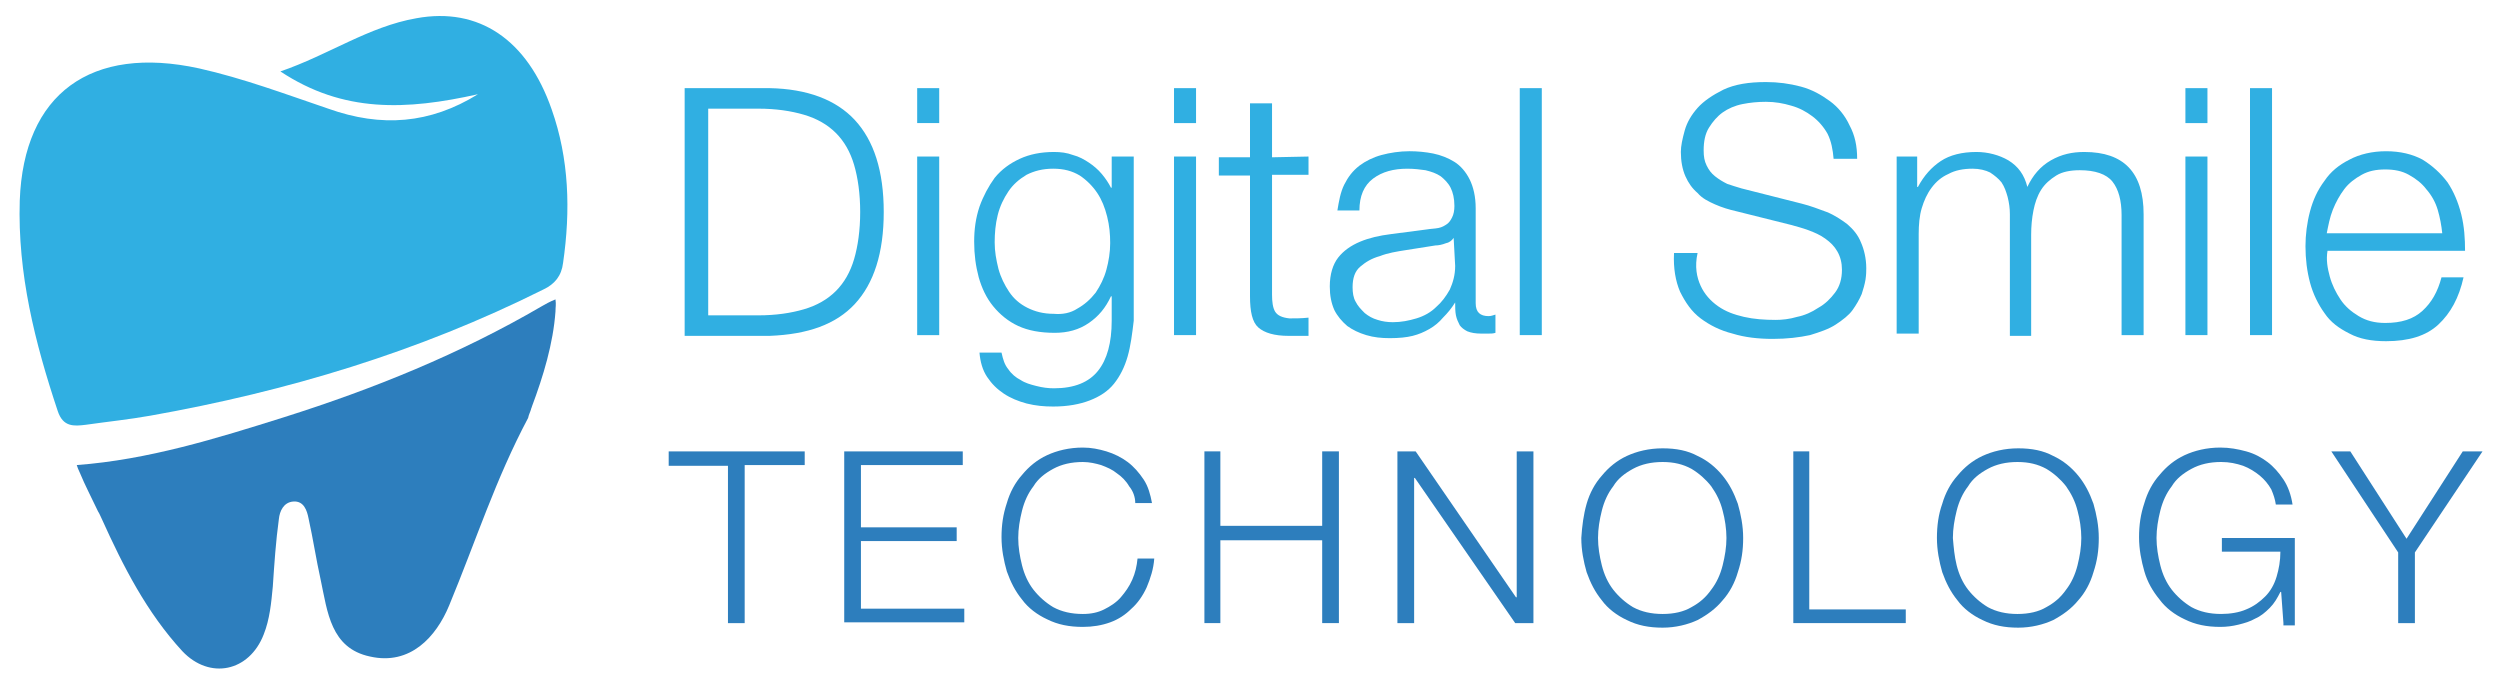 <?xml version="1.0" encoding="utf-8"?>
<!-- Generator: Adobe Illustrator 21.0.0, SVG Export Plug-In . SVG Version: 6.00 Build 0)  -->
<svg version="1.1" id="Livello_1" xmlns="http://www.w3.org/2000/svg" xmlns:xlink="http://www.w3.org/1999/xlink" x="0px" y="0px"
	 width="329px" height="91px" viewBox="0 0 329 91" style="enable-background:new 0 0 329 91;" xml:space="preserve">
<style type="text/css">
	.st0{fill:#30AFE2;}
	.st1{fill:#2D7EBD;}
</style>
<g>
	<g>
		<path class="st0" d="M62.9,12.4c-9.4,2.1-17.7,2.5-26-3c6.4-2.2,11.6-5.9,17.9-7c8.2-1.5,14.6,2.8,17.8,12
			c2.3,6.5,2.5,13.3,1.5,20.2c-0.2,1.7-1.1,2.8-2.6,3.5c-16.4,8.2-33.7,13.4-51.7,16.6c-2.8,0.5-5.7,0.8-8.5,1.2
			c-1.6,0.2-3,0.3-3.7-1.8c-3-9-5.3-18.1-5-27.7C3.1,12.3,12,5.9,26.2,9c5.8,1.3,11.4,3.4,17,5.3C50.2,16.8,56.6,16.3,62.9,12.4z"/>
		<path class="st1" d="M69.9,53.8c0-0.1,0.1-0.2,0.1-0.3c1.5-4,2.8-8.3,3.1-12.5c0-0.6,0.1-0.9,0-1.6c-0.2,0.1-0.6,0.2-1.8,0.9
			c-10.8,6.3-22.2,10.9-33.9,14.6c-8.9,2.8-17.9,5.6-27.3,6.3c0.1,0.3,0.2,0.6,0.4,1c0.7,1.7,1.6,3.4,2.4,5.1c0.2,0.3,0.3,0.6,0.5,1
			c2.8,6.2,5.9,12.3,10.6,17.4c3.6,3.8,8.8,2.7,10.7-2.2c0.8-2,1-4.2,1.2-6.3c0.2-3,0.4-6,0.8-8.9c0.1-1,0.6-2.2,1.9-2.3
			c1.4-0.1,1.8,1.2,2,2.2c0.6,2.7,1,5.4,1.6,8.1c0.9,4.2,1.3,9,6.5,10.1c5.3,1.2,8.7-2.6,10.4-6.7C62.7,71,65.2,63.1,69.5,55
			C69.6,54.5,69.8,54.2,69.9,53.8z"/>
	</g>
	<g>
		<path class="st0" d="M101.3,11.6c4.9,0.1,8.7,1.5,11.2,4.2s3.8,6.7,3.8,12.1s-1.3,9.4-3.8,12.1c-2.5,2.7-6.2,4-11.2,4.2H90.1V11.6
			H101.3z M99.8,41.5c2.3,0,4.3-0.3,6-0.8s3.1-1.3,4.2-2.4c1.1-1.1,1.9-2.5,2.4-4.2s0.8-3.8,0.8-6.2s-0.3-4.5-0.8-6.2
			s-1.3-3.1-2.4-4.2c-1.1-1.1-2.5-1.9-4.2-2.4s-3.7-0.8-6-0.8h-6.6v27.2C93.2,41.5,99.8,41.5,99.8,41.5z"/>
		<path class="st0" d="M123.6,11.6v4.6h-2.9v-4.6H123.6z M123.6,20.6v23.5h-2.9V20.6H123.6z"/>
		<path class="st0" d="M148.4,46.9c-0.4,1.4-1,2.6-1.8,3.6s-1.9,1.7-3.2,2.2s-2.9,0.8-4.8,0.8c-1.2,0-2.3-0.1-3.5-0.4
			c-1.1-0.3-2.1-0.7-3-1.3c-0.9-0.6-1.6-1.3-2.2-2.2c-0.6-0.9-0.9-2-1-3.2h2.9c0.2,0.9,0.4,1.6,0.9,2.2c0.4,0.6,1,1.1,1.6,1.4
			c0.6,0.4,1.3,0.6,2.1,0.8c0.8,0.2,1.5,0.3,2.3,0.3c2.7,0,4.6-0.8,5.8-2.3s1.8-3.7,1.8-6.6V39h-0.1c-0.7,1.5-1.6,2.6-2.9,3.5
			c-1.3,0.9-2.8,1.3-4.5,1.3c-1.9,0-3.5-0.3-4.8-0.9s-2.4-1.5-3.3-2.6c-0.9-1.1-1.5-2.4-1.9-3.8c-0.4-1.5-0.6-3-0.6-4.7
			c0-1.6,0.2-3.1,0.7-4.6c0.5-1.4,1.2-2.7,2-3.8c0.9-1.1,2-1.9,3.3-2.5s2.8-0.9,4.5-0.9c0.9,0,1.7,0.1,2.5,0.4
			c0.8,0.2,1.5,0.6,2.1,1s1.2,0.9,1.7,1.5s0.9,1.2,1.2,1.8h0.1v-4.1h2.9v21.6C149,43.9,148.8,45.5,148.4,46.9z M141.8,40.6
			c0.9-0.5,1.7-1.2,2.4-2.1c0.6-0.9,1.1-1.9,1.4-3c0.3-1.1,0.5-2.3,0.5-3.5s-0.1-2.3-0.4-3.5c-0.3-1.2-0.7-2.2-1.3-3.1
			c-0.6-0.9-1.4-1.7-2.3-2.3c-1-0.6-2.1-0.9-3.5-0.9s-2.5,0.3-3.5,0.8c-1,0.6-1.8,1.3-2.4,2.2c-0.6,0.9-1.1,1.9-1.4,3.1
			c-0.3,1.2-0.4,2.4-0.4,3.6c0,1.2,0.2,2.3,0.5,3.5c0.3,1.1,0.8,2.1,1.4,3c0.6,0.9,1.4,1.6,2.4,2.1s2.1,0.8,3.5,0.8
			C139.8,41.4,140.9,41.2,141.8,40.6z"/>
		<path class="st0" d="M157.4,11.6v4.6h-2.9v-4.6H157.4z M157.4,20.6v23.5h-2.9V20.6H157.4z"/>
		<path class="st0" d="M172.2,20.6V23h-4.8v15.8c0,0.9,0.1,1.7,0.4,2.2c0.3,0.5,0.9,0.8,1.9,0.9c0.8,0,1.6,0,2.5-0.1v2.4
			c-0.4,0-0.8,0-1.3,0c-0.4,0-0.8,0-1.3,0c-1.9,0-3.2-0.4-4-1.1c-0.8-0.7-1.1-2.1-1.1-4.1V23.1h-4.1v-2.4h4.1v-7.1h2.9v7.1
			L172.2,20.6L172.2,20.6z"/>
		<path class="st0" d="M176.9,24.3c0.5-1,1.1-1.8,2-2.5c0.8-0.6,1.8-1.1,2.9-1.4c1.1-0.3,2.4-0.5,3.7-0.5c1,0,2.1,0.1,3.1,0.3
			s2,0.6,2.8,1.1s1.5,1.3,2,2.3s0.8,2.3,0.8,3.8v12.5c0,1.2,0.6,1.7,1.7,1.7c0.3,0,0.6-0.1,0.9-0.2v2.4c-0.3,0.1-0.6,0.1-0.9,0.1
			c-0.3,0-0.6,0-1,0c-0.7,0-1.3-0.1-1.8-0.3c-0.4-0.2-0.8-0.5-1-0.8c-0.2-0.4-0.4-0.8-0.5-1.3s-0.1-1.1-0.1-1.7h0
			c-0.5,0.8-1,1.4-1.6,2c-0.5,0.6-1.1,1.1-1.8,1.5c-0.7,0.4-1.4,0.7-2.2,0.9s-1.8,0.3-3,0.3c-1.1,0-2.1-0.1-3.1-0.4
			s-1.8-0.7-2.5-1.2c-0.7-0.6-1.3-1.3-1.7-2.1c-0.4-0.9-0.6-1.9-0.6-3.1c0-1.6,0.4-2.9,1.1-3.8c0.7-0.9,1.7-1.6,2.9-2.1
			s2.5-0.8,4.1-1c1.5-0.2,3-0.4,4.6-0.6c0.6-0.1,1.1-0.1,1.6-0.2c0.5-0.1,0.8-0.3,1.1-0.5s0.5-0.5,0.7-0.9s0.3-0.9,0.3-1.5
			c0-1-0.2-1.8-0.5-2.4c-0.3-0.6-0.8-1.1-1.3-1.5c-0.6-0.4-1.2-0.6-2-0.8c-0.7-0.1-1.5-0.2-2.4-0.2c-1.8,0-3.3,0.4-4.5,1.3
			c-1.2,0.9-1.8,2.3-1.8,4.2H176C176.2,26.5,176.4,25.3,176.9,24.3z M191.3,31.3c-0.2,0.3-0.5,0.6-1,0.7c-0.5,0.2-1,0.3-1.4,0.3
			c-1.2,0.2-2.5,0.4-3.8,0.6c-1.3,0.2-2.5,0.4-3.5,0.8c-1.1,0.3-1.9,0.8-2.6,1.4c-0.7,0.6-1,1.5-1,2.7c0,0.7,0.1,1.4,0.4,1.9
			c0.3,0.6,0.7,1,1.2,1.5c0.5,0.4,1,0.7,1.7,0.9c0.6,0.2,1.3,0.3,2,0.3c1.1,0,2.1-0.2,3.1-0.5s1.9-0.8,2.6-1.5
			c0.7-0.6,1.3-1.4,1.8-2.3c0.4-0.9,0.7-1.9,0.7-3.1L191.3,31.3L191.3,31.3z"/>
		<path class="st0" d="M202.9,11.6v32.5H200V11.6H202.9z"/>
		<path class="st0" d="M223.8,37.6c0.5,1.1,1.3,2,2.3,2.7s2.1,1.1,3.4,1.4c1.3,0.3,2.7,0.4,4.2,0.4c0.8,0,1.8-0.1,2.8-0.4
			c1-0.2,1.9-0.6,2.8-1.2c0.9-0.5,1.6-1.2,2.2-2c0.6-0.8,0.9-1.8,0.9-3c0-0.9-0.2-1.7-0.6-2.4c-0.4-0.7-0.9-1.2-1.6-1.7
			c-0.7-0.5-1.4-0.8-2.2-1.1s-1.6-0.5-2.3-0.7l-7.2-1.8c-0.9-0.2-1.9-0.5-2.8-0.9c-0.9-0.4-1.7-0.8-2.3-1.5
			c-0.7-0.6-1.2-1.3-1.6-2.2c-0.4-0.9-0.6-2-0.6-3.2c0-0.8,0.2-1.7,0.5-2.8s0.9-2.1,1.7-3s2-1.7,3.4-2.4c1.5-0.7,3.3-1,5.6-1
			c1.6,0,3.1,0.2,4.6,0.6s2.7,1.1,3.8,1.9s2,1.9,2.6,3.2c0.7,1.3,1,2.7,1,4.4h-3.1c-0.1-1.2-0.3-2.3-0.8-3.3c-0.5-0.9-1.2-1.7-2-2.3
			s-1.7-1.1-2.8-1.4c-1-0.3-2.1-0.5-3.3-0.5c-1.1,0-2.1,0.1-3.1,0.3s-1.9,0.6-2.6,1.1c-0.7,0.5-1.3,1.2-1.8,2s-0.7,1.8-0.7,3
			c0,0.8,0.1,1.4,0.4,2c0.3,0.6,0.6,1,1.1,1.4s1,0.7,1.6,1c0.6,0.2,1.2,0.4,1.9,0.6l7.9,2c1.2,0.3,2.2,0.7,3.3,1.1
			c1,0.4,1.9,1,2.7,1.6c0.8,0.7,1.4,1.4,1.8,2.4c0.4,0.9,0.7,2.1,0.7,3.4c0,0.4,0,0.8-0.1,1.5c-0.1,0.6-0.3,1.3-0.5,1.9
			c-0.3,0.7-0.7,1.4-1.2,2.1c-0.5,0.7-1.3,1.3-2.2,1.9c-0.9,0.6-2.1,1-3.4,1.4c-1.4,0.3-3,0.5-4.9,0.5s-3.7-0.2-5.3-0.7
			c-1.6-0.4-3-1.1-4.2-2s-2-2.1-2.7-3.5c-0.6-1.4-0.9-3.1-0.8-5.1h3.1C223,35.1,223.3,36.5,223.8,37.6z"/>
		<path class="st0" d="M252.3,20.6v4h0.1c0.8-1.5,1.8-2.6,3-3.4c1.2-0.8,2.8-1.2,4.7-1.2c1.5,0,3,0.4,4.2,1.1
			c1.3,0.8,2.1,1.9,2.5,3.5c0.7-1.5,1.7-2.7,3.1-3.5s2.8-1.1,4.4-1.1c5.2,0,7.8,2.7,7.8,8.2v15.9h-2.9V28.3c0-1.9-0.4-3.4-1.2-4.4
			c-0.8-1-2.3-1.5-4.3-1.5c-1.2,0-2.3,0.2-3.1,0.7c-0.8,0.5-1.5,1.1-2,1.9c-0.5,0.8-0.8,1.7-1,2.7s-0.3,2.1-0.3,3.2v13.3h-2.8v-16
			c0-0.8-0.1-1.5-0.3-2.3c-0.2-0.7-0.4-1.3-0.8-1.9c-0.4-0.5-0.9-0.9-1.5-1.3c-0.6-0.3-1.4-0.5-2.3-0.5c-1.2,0-2.3,0.2-3.2,0.7
			c-0.9,0.4-1.6,1-2.2,1.8s-1,1.7-1.3,2.7s-0.4,2.2-0.4,3.4v13.1h-2.9V20.6H252.3z"/>
		<path class="st0" d="M290.5,11.6v4.6h-2.9v-4.6H290.5z M290.5,20.6v23.5h-2.9V20.6H290.5z"/>
		<path class="st0" d="M299,11.6v32.5h-2.9V11.6H299z"/>
		<path class="st0" d="M306.6,36.4c0.3,1.1,0.8,2.1,1.4,3s1.4,1.6,2.4,2.2c1,0.6,2.1,0.9,3.5,0.9c2.1,0,3.7-0.5,4.9-1.6
			c1.2-1.1,2-2.5,2.5-4.4h2.9c-0.6,2.7-1.7,4.7-3.3,6.2c-1.6,1.5-3.9,2.2-6.9,2.2c-1.9,0-3.5-0.3-4.8-1c-1.4-0.7-2.5-1.5-3.3-2.7
			c-0.8-1.1-1.5-2.5-1.9-4s-0.6-3.1-0.6-4.8c0-1.5,0.2-3.1,0.6-4.6s1-2.8,1.9-4c0.8-1.2,1.9-2.1,3.3-2.8c1.3-0.7,3-1.1,4.8-1.1
			c1.9,0,3.5,0.4,4.8,1.1c1.3,0.8,2.4,1.8,3.3,3c0.8,1.2,1.4,2.6,1.8,4.2c0.4,1.6,0.5,3.2,0.5,4.8h-18.1
			C306.1,34.2,306.3,35.3,306.6,36.4z M320.8,27.6c-0.3-1-0.8-1.9-1.5-2.7c-0.6-0.8-1.4-1.4-2.3-1.9s-1.9-0.7-3.1-0.7
			s-2.2,0.2-3.1,0.7s-1.7,1.1-2.3,1.9s-1.1,1.7-1.5,2.7s-0.6,2.1-0.8,3.1h15.2C321.3,29.7,321.1,28.6,320.8,27.6z"/>
	</g>
	<g>
		<path class="st1" d="M105.9,59.4v1.8H98V82h-2.2V61.3H88v-1.9H105.9z"/>
		<path class="st1" d="M126.7,59.4v1.8h-13.4v8.2h12.6v1.8h-12.6v8.9h13.6v1.8h-15.8V59.4H126.7z"/>
		<path class="st1" d="M148.6,64c-0.4-0.7-1-1.3-1.6-1.7c-0.6-0.5-1.3-0.8-2.1-1.1c-0.7-0.2-1.5-0.4-2.4-0.4c-1.5,0-2.8,0.3-3.9,0.9
			c-1.1,0.6-2,1.3-2.6,2.3c-0.7,0.9-1.2,2-1.5,3.2s-0.5,2.4-0.5,3.6s0.2,2.4,0.5,3.6s0.8,2.3,1.5,3.2c0.7,0.9,1.6,1.7,2.6,2.3
			c1.1,0.6,2.4,0.9,3.9,0.9c1.1,0,2-0.2,2.8-0.6s1.6-0.9,2.2-1.6c0.6-0.7,1.1-1.4,1.5-2.3s0.6-1.8,0.7-2.8h2.2
			c-0.1,1.4-0.5,2.6-1,3.8c-0.5,1.1-1.2,2.1-2,2.8c-0.8,0.8-1.7,1.4-2.8,1.8s-2.3,0.6-3.6,0.6c-1.8,0-3.3-0.3-4.7-1
			c-1.3-0.6-2.5-1.5-3.3-2.6c-0.9-1.1-1.5-2.3-2-3.7c-0.4-1.4-0.7-2.9-0.7-4.5s0.2-3,0.7-4.5c0.4-1.4,1.1-2.7,2-3.7
			c0.9-1.1,2-2,3.3-2.6s2.9-1,4.7-1c1.1,0,2.1,0.2,3.1,0.5s2,0.8,2.8,1.4s1.5,1.4,2.1,2.3s0.9,2,1.1,3.1h-2.2
			C149.4,65.4,149.1,64.6,148.6,64z"/>
		<path class="st1" d="M160.6,59.4v9.8H174v-9.8h2.2V82H174V71.1h-13.4V82h-2.1V59.4H160.6z"/>
		<path class="st1" d="M186.3,59.4l13.2,19.2h0.1V59.4h2.2V82h-2.4l-13.2-19.1h-0.1V82h-2.2V59.4H186.3z"/>
		<path class="st1" d="M208.8,66.3c0.4-1.4,1.1-2.7,2-3.7c0.9-1.1,2-2,3.3-2.6s2.9-1,4.7-1s3.3,0.3,4.6,1c1.3,0.6,2.4,1.5,3.3,2.6
			c0.9,1.1,1.5,2.3,2,3.7c0.4,1.4,0.7,2.9,0.7,4.5s-0.2,3-0.7,4.5c-0.4,1.4-1.1,2.7-2,3.7c-0.9,1.1-2,1.9-3.3,2.6
			c-1.3,0.6-2.9,1-4.6,1c-1.8,0-3.3-0.3-4.7-1c-1.3-0.6-2.5-1.5-3.3-2.6c-0.9-1.1-1.5-2.3-2-3.7c-0.4-1.4-0.7-2.9-0.7-4.5
			C208.2,69.2,208.4,67.7,208.8,66.3z M210.8,74.4c0.3,1.2,0.8,2.3,1.5,3.2c0.7,0.9,1.6,1.7,2.6,2.3c1.1,0.6,2.4,0.9,3.9,0.9
			s2.8-0.3,3.8-0.9c1.1-0.6,1.9-1.3,2.6-2.3c0.7-0.9,1.2-2,1.5-3.2s0.5-2.4,0.5-3.6s-0.2-2.5-0.5-3.6c-0.3-1.2-0.8-2.2-1.5-3.2
			c-0.7-0.9-1.6-1.7-2.6-2.3c-1.1-0.6-2.3-0.9-3.8-0.9s-2.8,0.3-3.9,0.9c-1.1,0.6-2,1.3-2.6,2.3c-0.7,0.9-1.2,2-1.5,3.2
			s-0.5,2.4-0.5,3.6S210.5,73.2,210.8,74.4z"/>
		<path class="st1" d="M238.1,59.4v20.8h12.7V82H236V59.4H238.1z"/>
		<path class="st1" d="M255.6,66.3c0.4-1.4,1.1-2.7,2-3.7c0.9-1.1,2-2,3.3-2.6s2.9-1,4.7-1c1.8,0,3.3,0.3,4.6,1
			c1.3,0.6,2.4,1.5,3.3,2.6s1.5,2.3,2,3.7c0.4,1.4,0.7,2.9,0.7,4.5s-0.2,3-0.7,4.5c-0.4,1.4-1.1,2.7-2,3.7c-0.9,1.1-2,1.9-3.3,2.6
			c-1.3,0.6-2.9,1-4.6,1c-1.8,0-3.3-0.3-4.7-1c-1.3-0.6-2.5-1.5-3.3-2.6c-0.9-1.1-1.5-2.3-2-3.7c-0.4-1.4-0.7-2.9-0.7-4.5
			S255.1,67.7,255.6,66.3z M257.5,74.4c0.3,1.2,0.8,2.3,1.5,3.2c0.7,0.9,1.6,1.7,2.6,2.3c1.1,0.6,2.4,0.9,3.9,0.9s2.8-0.3,3.8-0.9
			c1.1-0.6,1.9-1.3,2.6-2.3c0.7-0.9,1.2-2,1.5-3.2s0.5-2.4,0.5-3.6s-0.2-2.5-0.5-3.6c-0.3-1.2-0.8-2.2-1.5-3.2
			c-0.7-0.9-1.6-1.7-2.6-2.3c-1.1-0.6-2.3-0.9-3.8-0.9s-2.8,0.3-3.9,0.9s-2,1.3-2.6,2.3c-0.7,0.9-1.2,2-1.5,3.2s-0.5,2.4-0.5,3.6
			C257.1,72,257.2,73.2,257.5,74.4z"/>
		<path class="st1" d="M300.5,82l-0.3-4.1h-0.1c-0.4,0.8-0.8,1.5-1.4,2.1s-1.2,1.1-1.9,1.4c-0.7,0.4-1.4,0.6-2.2,0.8
			c-0.8,0.2-1.6,0.3-2.4,0.3c-1.8,0-3.3-0.3-4.7-1c-1.3-0.6-2.5-1.5-3.3-2.6c-0.9-1.1-1.6-2.3-2-3.7c-0.4-1.4-0.7-2.9-0.7-4.5
			s0.2-3,0.7-4.5c0.4-1.4,1.1-2.7,2-3.7c0.9-1.1,2-2,3.3-2.6s2.9-1,4.7-1c1.2,0,2.3,0.2,3.4,0.5s2,0.8,2.8,1.4s1.5,1.4,2.1,2.3
			s1,2,1.2,3.3h-2.2c-0.1-0.7-0.3-1.3-0.6-2c-0.4-0.7-0.9-1.3-1.5-1.8s-1.4-1-2.2-1.3c-0.9-0.3-1.8-0.5-2.9-0.5
			c-1.5,0-2.8,0.3-3.9,0.9s-2,1.3-2.6,2.3c-0.7,0.9-1.2,2-1.5,3.2s-0.5,2.4-0.5,3.6s0.2,2.4,0.5,3.6s0.8,2.3,1.5,3.2
			c0.7,0.9,1.6,1.7,2.6,2.3c1.1,0.6,2.4,0.9,3.9,0.9c1.2,0,2.4-0.2,3.3-0.6c1-0.4,1.8-1,2.5-1.7s1.2-1.6,1.5-2.6s0.5-2.1,0.5-3.3
			h-7.7v-1.8h9.6v11.5h-1.5V82z"/>
		<path class="st1" d="M306.8,59.4h2.5l7.4,11.5l7.4-11.5h2.6l-8.9,13.3V82h-2.2v-9.3L306.8,59.4z"/>
	</g>
</g>
</svg>
